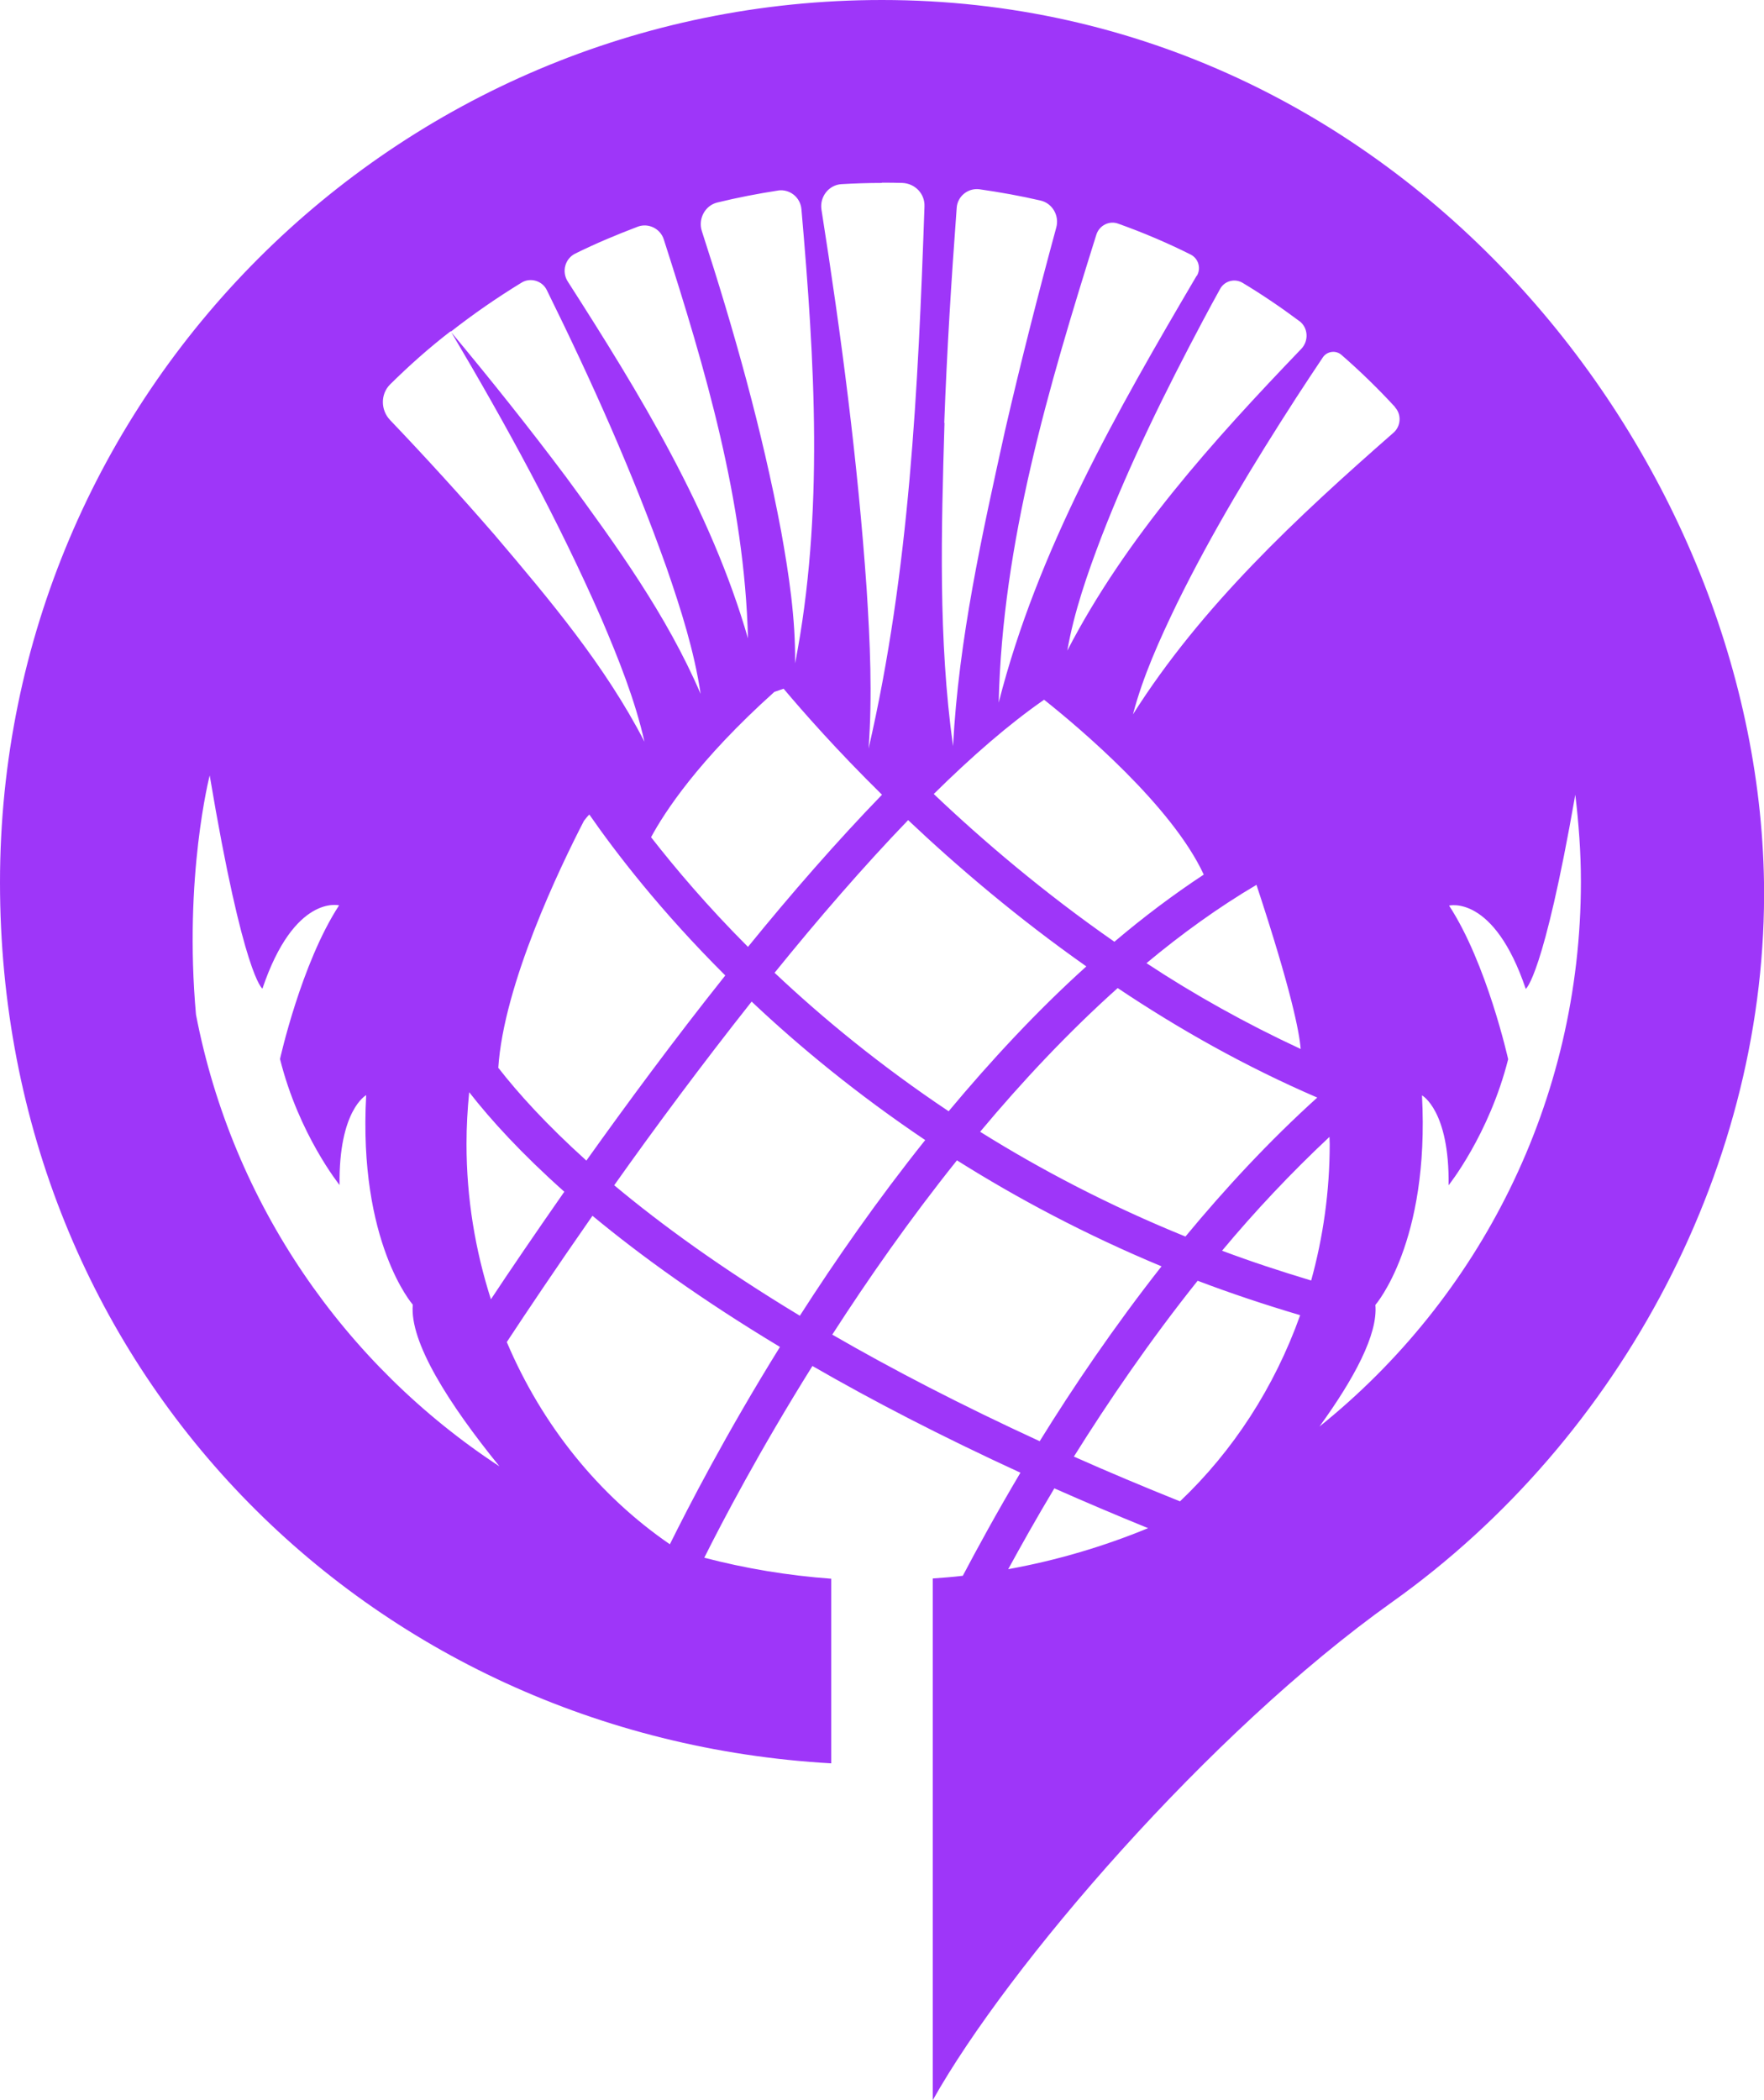 <svg width="121" height="144" viewBox="0 0 121 144" fill="none" xmlns="http://www.w3.org/2000/svg">
<g clip-path="url(#clip0_3_478)">
<path d="M60.5 0C27.094 0 0 27.095 0 60.504C0 93.912 25.218 119.098 57.017 120.907V108.247C54.036 108.029 51.123 107.544 48.31 106.807C49.549 104.328 52.094 99.472 55.728 93.661C59.847 96.039 64.569 98.484 69.995 100.979C68.337 103.776 67.014 106.204 66.043 108.046C65.356 108.13 64.669 108.18 63.983 108.23V144C69.157 134.79 82.938 118.78 95.481 109.855C111.305 98.601 121.285 79.645 121 60.487C120.548 31.131 95.933 0 60.5 0ZM95.681 27.916C96.15 28.418 96.1 29.222 95.581 29.674C88.967 35.468 82.419 41.547 77.714 48.982C78.4 46.37 79.539 43.858 80.728 41.396C83.139 36.49 85.986 31.801 88.95 27.212C89.536 26.308 90.139 25.404 90.742 24.5C91.026 24.081 91.629 23.997 92.014 24.332C93.304 25.454 94.543 26.66 95.698 27.916H95.681ZM34.177 73.248C34.545 67.487 38.413 59.465 40.054 56.284C40.172 56.133 40.289 55.982 40.423 55.848C42.248 58.477 45.312 62.463 49.75 66.884C46.267 71.255 43.018 75.659 40.222 79.578C37.492 77.116 35.55 74.972 34.194 73.231L34.177 73.248ZM38.715 81.704C36.705 84.585 34.98 87.113 33.674 89.089C32.603 85.74 32 82.173 32 78.439C32 77.233 32.067 76.061 32.184 74.889C33.674 76.798 35.767 79.092 38.698 81.704H38.715ZM44.659 57.406C45.58 55.698 47.891 52.131 53.115 47.442C53.333 47.375 53.534 47.291 53.752 47.224C55.108 48.832 57.385 51.427 60.5 54.492C57.402 57.69 54.288 61.257 51.307 64.925C48.527 62.145 46.334 59.549 44.659 57.406ZM62.292 56.233C65.641 59.398 69.76 62.915 74.516 66.264C71.116 69.329 67.968 72.728 65.071 76.195C60.383 73.063 56.414 69.798 53.132 66.7C56.113 63.016 59.227 59.415 62.292 56.233ZM76.676 67.755C80.829 70.535 85.417 73.13 90.356 75.257C87.074 78.221 84.044 81.487 81.314 84.786C76.073 82.659 71.384 80.197 67.231 77.602C70.128 74.135 73.293 70.769 76.659 67.755H76.676ZM78.635 66.047C81.046 64.037 83.575 62.212 86.187 60.671C88.582 67.922 89.134 70.803 89.218 71.925C85.467 70.183 81.9 68.19 78.652 66.047H78.635ZM89.117 22.004C89.737 22.457 89.787 23.361 89.268 23.913C83.206 30.227 77.245 36.825 73.21 44.612C73.678 41.949 74.583 39.353 75.554 36.808C77.53 31.7 79.958 26.794 82.52 21.971C82.905 21.251 83.29 20.531 83.692 19.811C83.993 19.258 84.697 19.074 85.233 19.392C86.572 20.196 87.878 21.083 89.134 22.021L89.117 22.004ZM82.084 18.906C76.626 28.184 71.167 37.712 68.504 48.179C68.755 37.193 71.92 26.559 75.202 16.093C75.403 15.457 76.09 15.105 76.709 15.339C78.4 15.942 80.058 16.646 81.666 17.45C82.202 17.717 82.403 18.387 82.101 18.906H82.084ZM64.77 29.004C64.954 24.064 65.256 19.174 65.624 14.251C65.674 13.464 66.394 12.878 67.181 12.978C68.588 13.179 69.995 13.43 71.368 13.749C72.188 13.933 72.674 14.787 72.456 15.591C71.2 20.213 70.011 24.868 68.939 29.523C67.365 36.657 65.758 43.825 65.373 51.159C64.351 43.841 64.569 36.356 64.787 28.988L64.77 29.004ZM71.619 47.978C74.064 49.92 80.393 55.262 82.57 59.968C80.46 61.358 78.417 62.898 76.441 64.573C71.602 61.207 67.416 57.64 64.05 54.442C66.662 51.863 69.207 49.652 71.619 47.978ZM60.5 12.526C60.969 12.526 61.421 12.526 61.89 12.543C62.761 12.576 63.447 13.28 63.414 14.15C62.978 26.626 62.392 39.153 59.579 51.327C59.847 47.66 59.679 43.992 59.445 40.358C58.842 31.684 57.704 22.976 56.347 14.368C56.213 13.497 56.85 12.677 57.72 12.627C58.591 12.576 59.562 12.543 60.483 12.543L60.5 12.526ZM53.367 13.062C54.17 12.945 54.907 13.531 54.974 14.351C55.878 24.734 56.531 35.251 54.539 45.483C54.572 42.418 54.12 39.42 53.584 36.44C52.278 29.49 50.336 22.59 48.142 15.842C47.874 15.005 48.36 14.084 49.214 13.883C50.587 13.548 51.977 13.28 53.383 13.062H53.367ZM45.53 16.411C48.393 25.32 51.072 34.397 51.307 43.774C48.762 34.966 43.889 27.012 38.949 19.308C38.514 18.638 38.748 17.734 39.468 17.383C40.858 16.696 42.298 16.093 43.755 15.54C44.475 15.273 45.295 15.674 45.53 16.411ZM30.945 22.724C32.486 21.519 34.11 20.397 35.784 19.375C36.387 19.007 37.208 19.258 37.509 19.894C40.573 26.107 43.403 32.404 45.731 38.952C46.702 41.765 47.623 44.645 48.058 47.576C45.731 42.167 42.281 37.411 38.815 32.688C36.303 29.339 33.658 26.023 30.962 22.791C34.746 29.172 38.279 35.636 41.26 42.435C42.432 45.181 43.554 47.978 44.207 50.858C41.511 45.633 37.71 41.129 33.925 36.674C31.615 34.011 29.22 31.382 26.759 28.803C26.106 28.117 26.089 27.028 26.759 26.358C28.065 25.069 29.438 23.846 30.895 22.724H30.945ZM13.446 69.597C12.592 60.085 14.384 53.169 14.384 53.169C16.712 67.018 18.001 67.788 18.001 67.788C20.195 61.291 23.259 62.078 23.259 62.078C20.663 66.047 19.207 72.611 19.207 72.611C20.496 77.786 23.292 81.252 23.292 81.252C23.225 76.111 25.118 75.09 25.118 75.09C24.565 85.204 28.316 89.458 28.316 89.458C28.081 92.02 30.794 96.273 34.26 100.544C23.627 93.577 15.941 82.508 13.446 69.58V69.597ZM45.949 105.886C41.092 102.553 37.191 97.747 34.763 92.02C36.086 90.01 38.129 86.963 40.64 83.362C43.956 86.109 48.159 89.14 53.501 92.355C49.766 98.367 47.188 103.391 45.949 105.886ZM54.857 90.211C49.532 86.996 45.379 83.982 42.131 81.269C44.894 77.367 48.125 73.013 51.558 68.676C54.857 71.791 58.809 75.039 63.464 78.171C60.199 82.257 57.318 86.393 54.857 90.228V90.211ZM57.084 91.518C59.545 87.7 62.409 83.597 65.641 79.561C69.793 82.173 74.449 84.652 79.673 86.829C76.408 90.982 73.595 95.135 71.317 98.819C65.892 96.324 61.187 93.879 57.101 91.518H57.084ZM69.157 107.594C70.028 106.003 71.066 104.144 72.322 102.051C74.365 102.955 76.525 103.876 78.752 104.781C75.704 106.037 72.49 106.991 69.157 107.594ZM80.929 102.938C78.384 101.917 75.956 100.895 73.662 99.874C75.989 96.156 78.836 91.97 82.151 87.817C84.395 88.671 86.756 89.458 89.184 90.178C87.409 95.151 84.563 99.505 80.946 102.938H80.929ZM83.826 85.757C86.087 83.044 88.565 80.415 91.194 77.953C91.194 78.121 91.21 78.271 91.21 78.439C91.21 81.688 90.758 84.836 89.938 87.8C87.828 87.164 85.785 86.494 83.826 85.757ZM90.507 97.814C92.885 94.532 94.526 91.484 94.342 89.475C94.342 89.475 98.076 85.221 97.54 75.106C97.54 75.106 99.432 76.128 99.365 81.269C99.365 81.269 102.145 77.802 103.451 72.628C103.451 72.628 101.994 66.064 99.399 62.095C99.399 62.095 102.463 61.308 104.657 67.805C104.657 67.805 105.862 67.035 108.056 54.492C108.29 56.451 108.441 58.427 108.441 60.453C108.441 75.559 101.442 89.039 90.507 97.814Z" fill="#9E36F9"/>
</g>
<defs>
<clipPath id="clip0_3_478">
<rect width="121" height="144" fill="white"/>
</clipPath>
</defs>
</svg>

